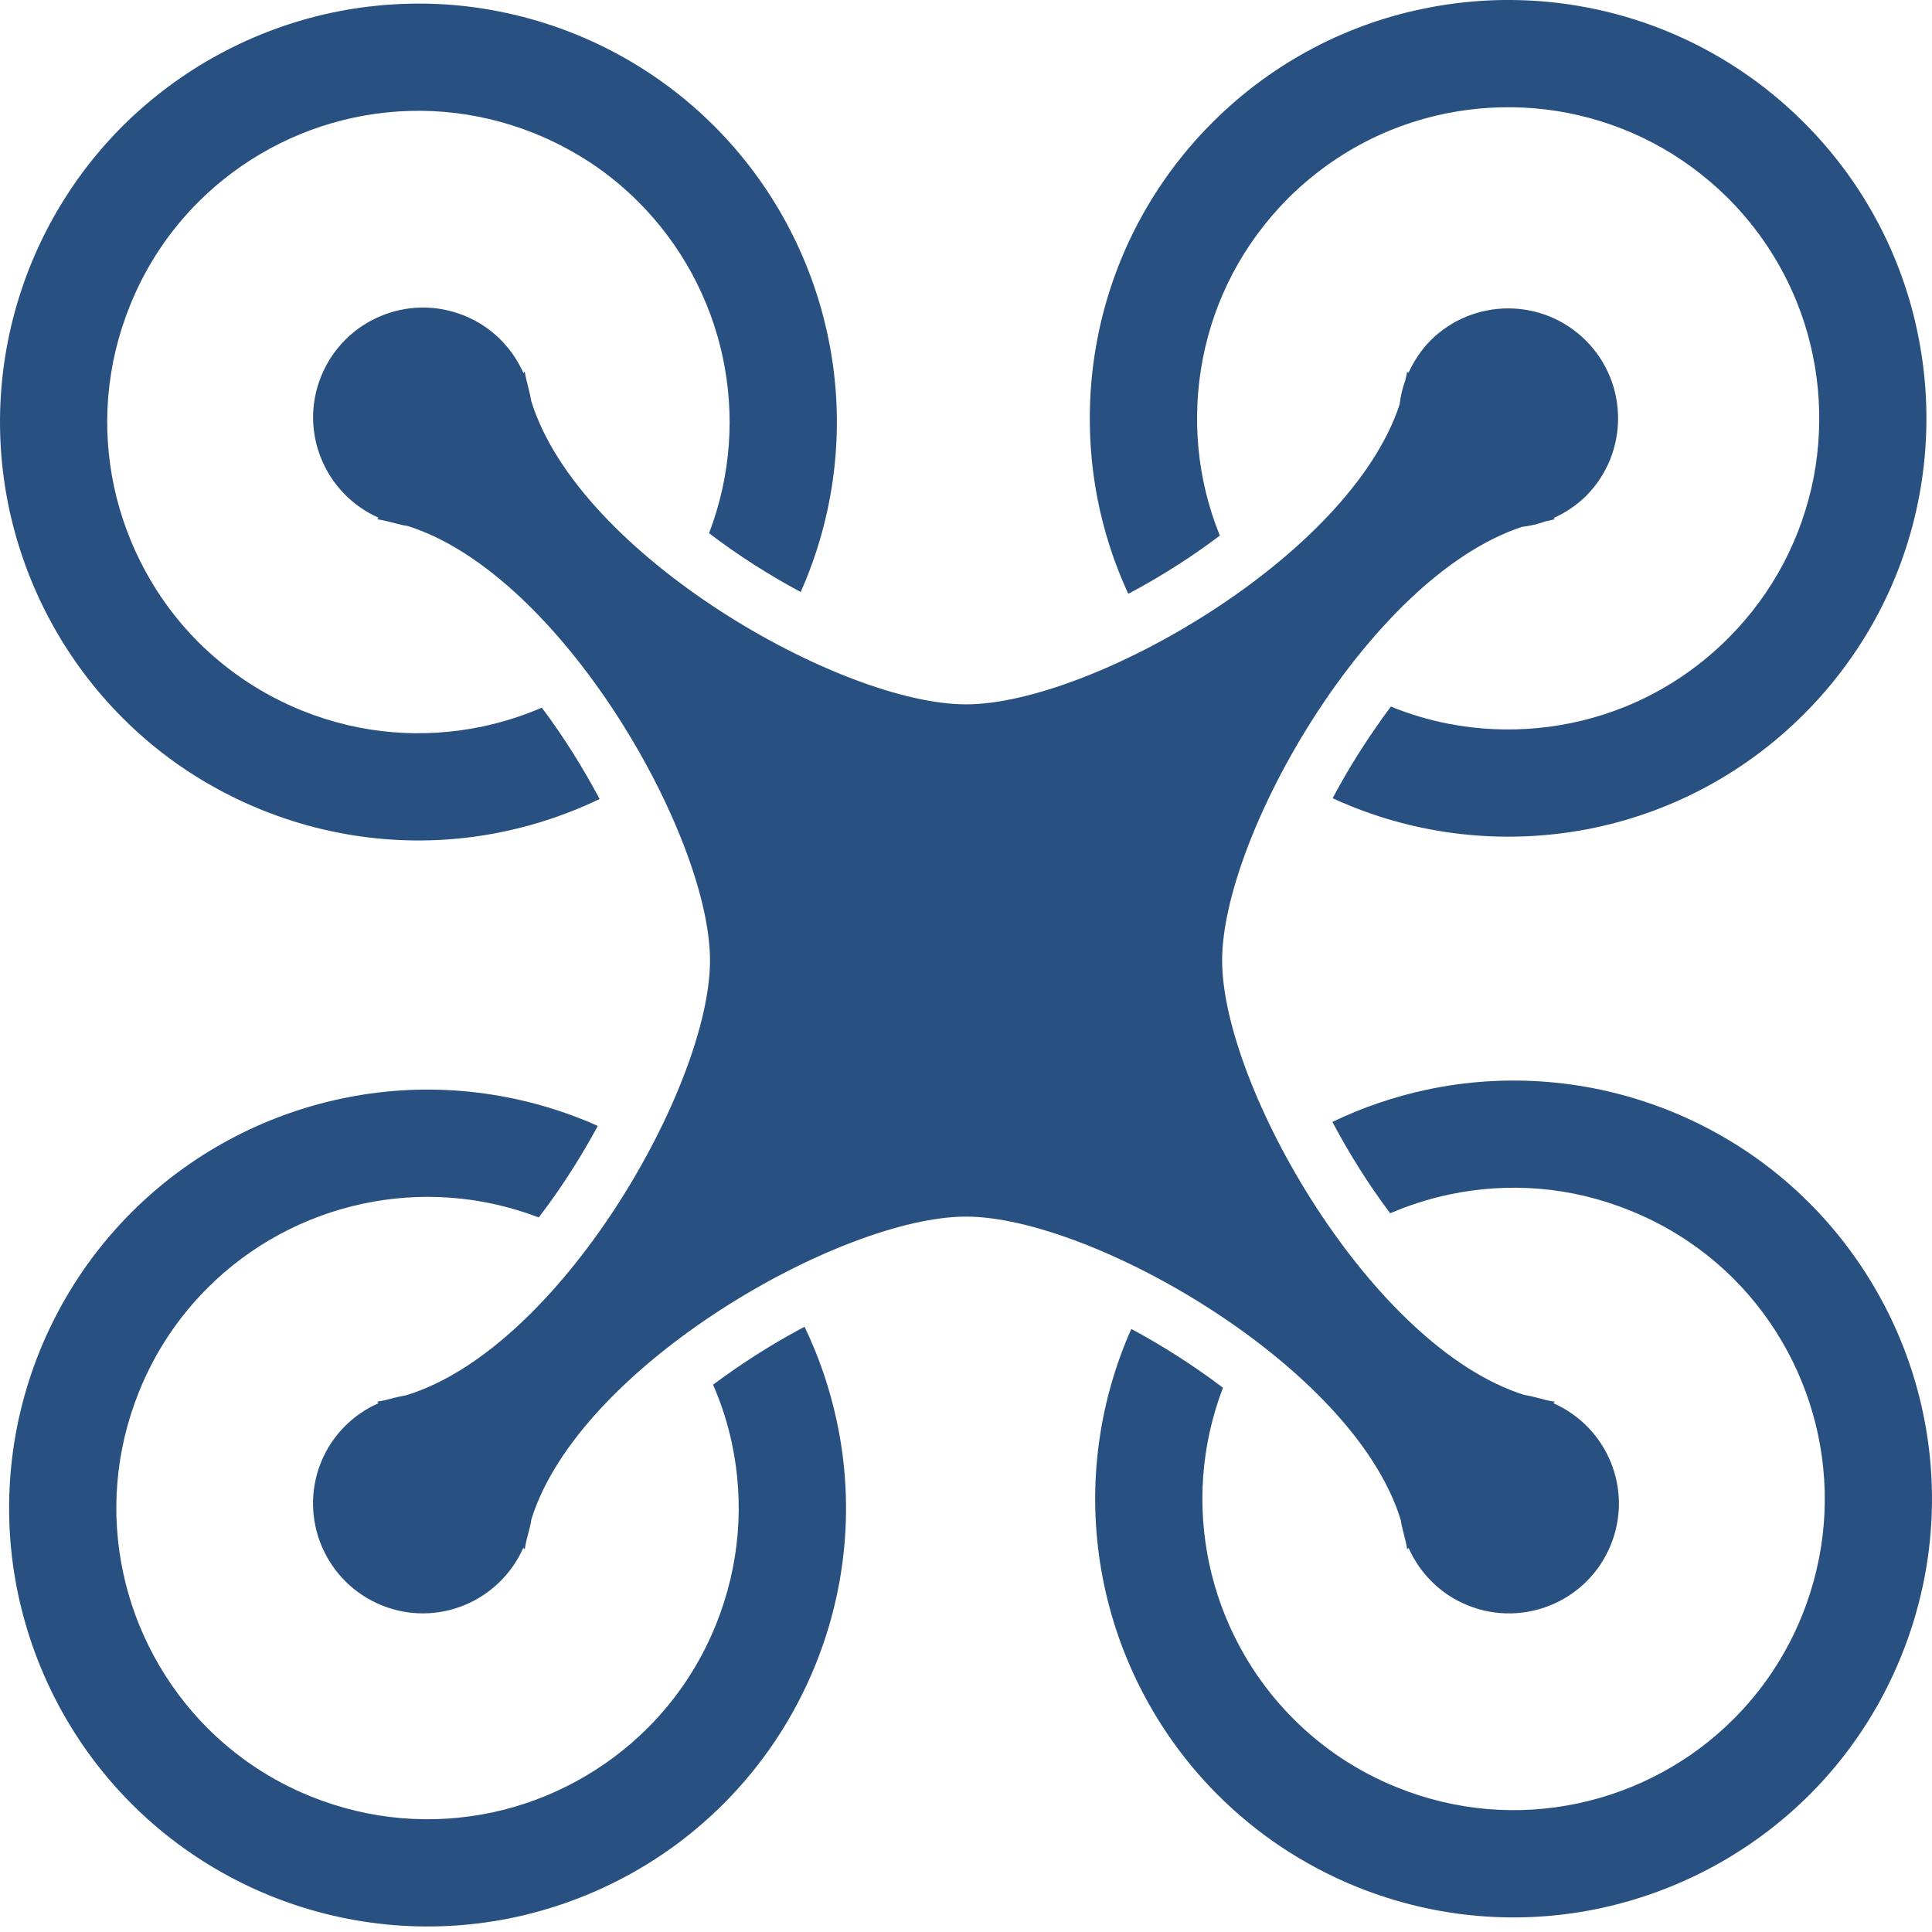 <svg preserveAspectRatio="none" width="100%" height="100%" overflow="visible" style="display: block;" viewBox="0 0 14 14" fill="none" xmlns="http://www.w3.org/2000/svg">
<g id="Group">
<path id="Vector" d="M10.151 11.016C10.155 11.048 10.163 11.079 10.171 11.11C10.18 11.149 10.192 11.188 10.197 11.227L10.207 11.217C10.288 11.399 10.437 11.553 10.636 11.633C11.044 11.798 11.509 11.601 11.673 11.193C11.835 10.794 11.648 10.341 11.256 10.168L11.267 10.157C11.223 10.152 11.18 10.139 11.136 10.128C11.107 10.12 11.078 10.113 11.048 10.109C9.934 9.761 8.856 7.864 8.856 6.96C8.856 6.061 9.922 4.182 11.029 3.818C11.088 3.811 11.145 3.798 11.202 3.777C11.224 3.774 11.245 3.766 11.267 3.763L11.258 3.754C11.342 3.716 11.422 3.664 11.492 3.595C11.803 3.284 11.803 2.779 11.492 2.468C11.181 2.157 10.677 2.157 10.365 2.468C10.296 2.538 10.245 2.618 10.206 2.702L10.197 2.693C10.194 2.714 10.187 2.736 10.183 2.757C10.162 2.814 10.149 2.872 10.142 2.931C9.778 4.039 7.899 5.104 7 5.104C6.094 5.104 4.191 4.021 3.849 2.904C3.844 2.872 3.837 2.842 3.829 2.811C3.82 2.772 3.808 2.732 3.803 2.693L3.793 2.703C3.712 2.521 3.564 2.368 3.364 2.287C2.956 2.122 2.492 2.319 2.327 2.727C2.165 3.127 2.353 3.579 2.744 3.752L2.733 3.763C2.777 3.768 2.821 3.782 2.864 3.792C2.893 3.8 2.922 3.807 2.952 3.811C4.066 4.159 5.145 6.056 5.145 6.96C5.145 7.867 4.06 9.771 2.942 10.111C2.912 10.116 2.882 10.123 2.853 10.13C2.813 10.14 2.773 10.152 2.733 10.157L2.743 10.168C2.561 10.248 2.407 10.397 2.326 10.597C2.162 11.005 2.359 11.468 2.767 11.633C3.166 11.795 3.619 11.607 3.792 11.216L3.803 11.227C3.808 11.183 3.821 11.14 3.832 11.096C3.84 11.066 3.847 11.037 3.851 11.008C4.2 9.894 6.096 8.816 7 8.816C7.906 8.816 9.809 9.899 10.151 11.016Z" fill="#285181"/>
<path id="Vector_2" d="M8.176 4.303C8.337 4.218 8.503 4.118 8.671 4.003C8.729 3.963 8.785 3.922 8.84 3.881C8.839 3.881 8.839 3.881 8.839 3.88C8.674 3.474 8.633 3.027 8.716 2.6C8.757 2.387 8.829 2.179 8.932 1.983C9.035 1.787 9.169 1.603 9.334 1.437C9.555 1.217 9.809 1.052 10.08 0.942C10.487 0.777 10.933 0.736 11.359 0.818C11.573 0.86 11.781 0.932 11.977 1.035C12.173 1.138 12.357 1.272 12.523 1.437C12.743 1.658 12.908 1.912 13.018 2.183C13.183 2.59 13.224 3.036 13.142 3.463C13.1 3.675 13.028 3.884 12.925 4.08C12.822 4.276 12.688 4.46 12.523 4.625C12.302 4.846 12.048 5.011 11.777 5.121C11.37 5.286 10.924 5.327 10.498 5.245C10.355 5.217 10.215 5.176 10.079 5.12C10.038 5.174 9.998 5.231 9.958 5.289C9.842 5.457 9.742 5.624 9.657 5.784C9.7 5.805 9.744 5.823 9.788 5.841C10.336 6.063 10.934 6.118 11.507 6.008C12.08 5.897 12.629 5.618 13.072 5.175C13.367 4.88 13.59 4.537 13.738 4.172C13.96 3.624 14.015 3.026 13.904 2.453C13.794 1.88 13.515 1.331 13.072 0.888C12.777 0.593 12.434 0.37 12.069 0.222C11.521 -8.30034e-05 10.923 -0.056 10.35 0.056C9.777 0.166 9.228 0.445 8.785 0.888C8.49 1.183 8.267 1.526 8.119 1.891C7.897 2.439 7.842 3.037 7.952 3.61C7.998 3.847 8.073 4.081 8.176 4.303Z" fill="#285181"/>
<path id="Vector_3" d="M0.889 5.203C1.168 5.483 1.508 5.712 1.897 5.869C2.477 6.103 3.09 6.146 3.66 6.024C3.898 5.973 4.127 5.895 4.345 5.79C4.226 5.566 4.085 5.339 3.926 5.128C3.789 5.187 3.645 5.233 3.499 5.264C3.074 5.354 2.621 5.324 2.188 5.149C2.042 5.09 1.907 5.018 1.782 4.935C1.657 4.852 1.542 4.757 1.438 4.654C1.128 4.344 0.917 3.949 0.826 3.525C0.736 3.1 0.767 2.647 0.942 2.214C1.059 1.923 1.229 1.672 1.437 1.464C1.747 1.154 2.141 0.942 2.565 0.852C2.99 0.762 3.443 0.793 3.877 0.968C4.022 1.027 4.157 1.099 4.282 1.181C4.407 1.264 4.522 1.359 4.626 1.463C4.936 1.773 5.148 2.167 5.238 2.591C5.325 3.004 5.299 3.442 5.138 3.864C5.349 4.025 5.577 4.169 5.802 4.29C5.816 4.258 5.83 4.226 5.843 4.194C6.077 3.614 6.12 3 5.998 2.43C5.877 1.86 5.593 1.331 5.175 0.913C4.896 0.634 4.556 0.404 4.168 0.247C3.878 0.13 3.579 0.061 3.282 0.036C2.985 0.012 2.689 0.032 2.404 0.092C1.833 0.214 1.305 0.498 0.887 0.915C0.608 1.194 0.378 1.534 0.221 1.922C-0.013 2.503 -0.055 3.116 0.066 3.686C0.188 4.257 0.472 4.786 0.889 5.203Z" fill="#285181"/>
<path id="Vector_4" d="M5.83 9.614C5.668 9.7 5.499 9.801 5.329 9.918C5.274 9.956 5.219 9.995 5.167 10.034C5.227 10.171 5.273 10.314 5.304 10.461C5.394 10.886 5.363 11.338 5.188 11.773C5.071 12.063 4.901 12.314 4.694 12.521C4.384 12.831 3.989 13.044 3.565 13.134C3.14 13.224 2.688 13.193 2.253 13.018C1.963 12.901 1.712 12.731 1.504 12.523C1.195 12.213 0.982 11.819 0.892 11.394C0.802 10.97 0.833 10.517 1.008 10.083C1.125 9.793 1.295 9.542 1.503 9.334C1.812 9.024 2.207 8.812 2.632 8.722C3.044 8.635 3.482 8.661 3.904 8.822C3.951 8.761 3.997 8.697 4.043 8.631C4.153 8.471 4.249 8.312 4.332 8.159C4.299 8.144 4.267 8.13 4.234 8.117C3.653 7.883 3.04 7.84 2.47 7.962C1.9 8.083 1.371 8.367 0.953 8.785C0.674 9.064 0.444 9.404 0.287 9.792C0.053 10.372 0.011 10.986 0.132 11.556C0.254 12.127 0.537 12.655 0.955 13.073C1.234 13.352 1.574 13.582 1.962 13.739C2.543 13.973 3.156 14.015 3.727 13.894C4.297 13.772 4.826 13.489 5.243 13.071C5.523 12.791 5.752 12.452 5.909 12.064C6.144 11.483 6.186 10.87 6.064 10.3C6.013 10.062 5.935 9.832 5.83 9.614Z" fill="#285181"/>
<path id="Vector_5" d="M13.934 10.234C13.813 9.663 13.528 9.135 13.111 8.717C12.832 8.437 12.492 8.208 12.104 8.051C11.523 7.817 10.909 7.775 10.34 7.896C10.102 7.947 9.873 8.025 9.655 8.13C9.774 8.354 9.915 8.581 10.074 8.792C10.211 8.733 10.354 8.687 10.501 8.656C10.926 8.566 11.379 8.596 11.812 8.772C12.103 8.889 12.354 9.059 12.562 9.266C12.872 9.576 13.084 9.971 13.174 10.395C13.264 10.82 13.233 11.273 13.058 11.707C12.941 11.997 12.771 12.248 12.563 12.456C12.254 12.766 11.859 12.978 11.434 13.068C11.01 13.158 10.557 13.127 10.123 12.952C9.833 12.835 9.582 12.665 9.374 12.457C9.064 12.148 8.852 11.753 8.762 11.329C8.675 10.916 8.701 10.478 8.862 10.056C8.651 9.896 8.423 9.751 8.198 9.63C8.184 9.662 8.17 9.694 8.157 9.726C7.923 10.307 7.881 10.92 8.002 11.49C8.123 12.06 8.407 12.589 8.825 13.007C9.104 13.286 9.444 13.516 9.832 13.673C10.412 13.907 11.026 13.95 11.596 13.828C12.166 13.706 12.695 13.422 13.113 13.005C13.392 12.726 13.622 12.386 13.778 11.998C14.013 11.418 14.055 10.804 13.934 10.234Z" fill="#285181"/>
</g>
</svg>
